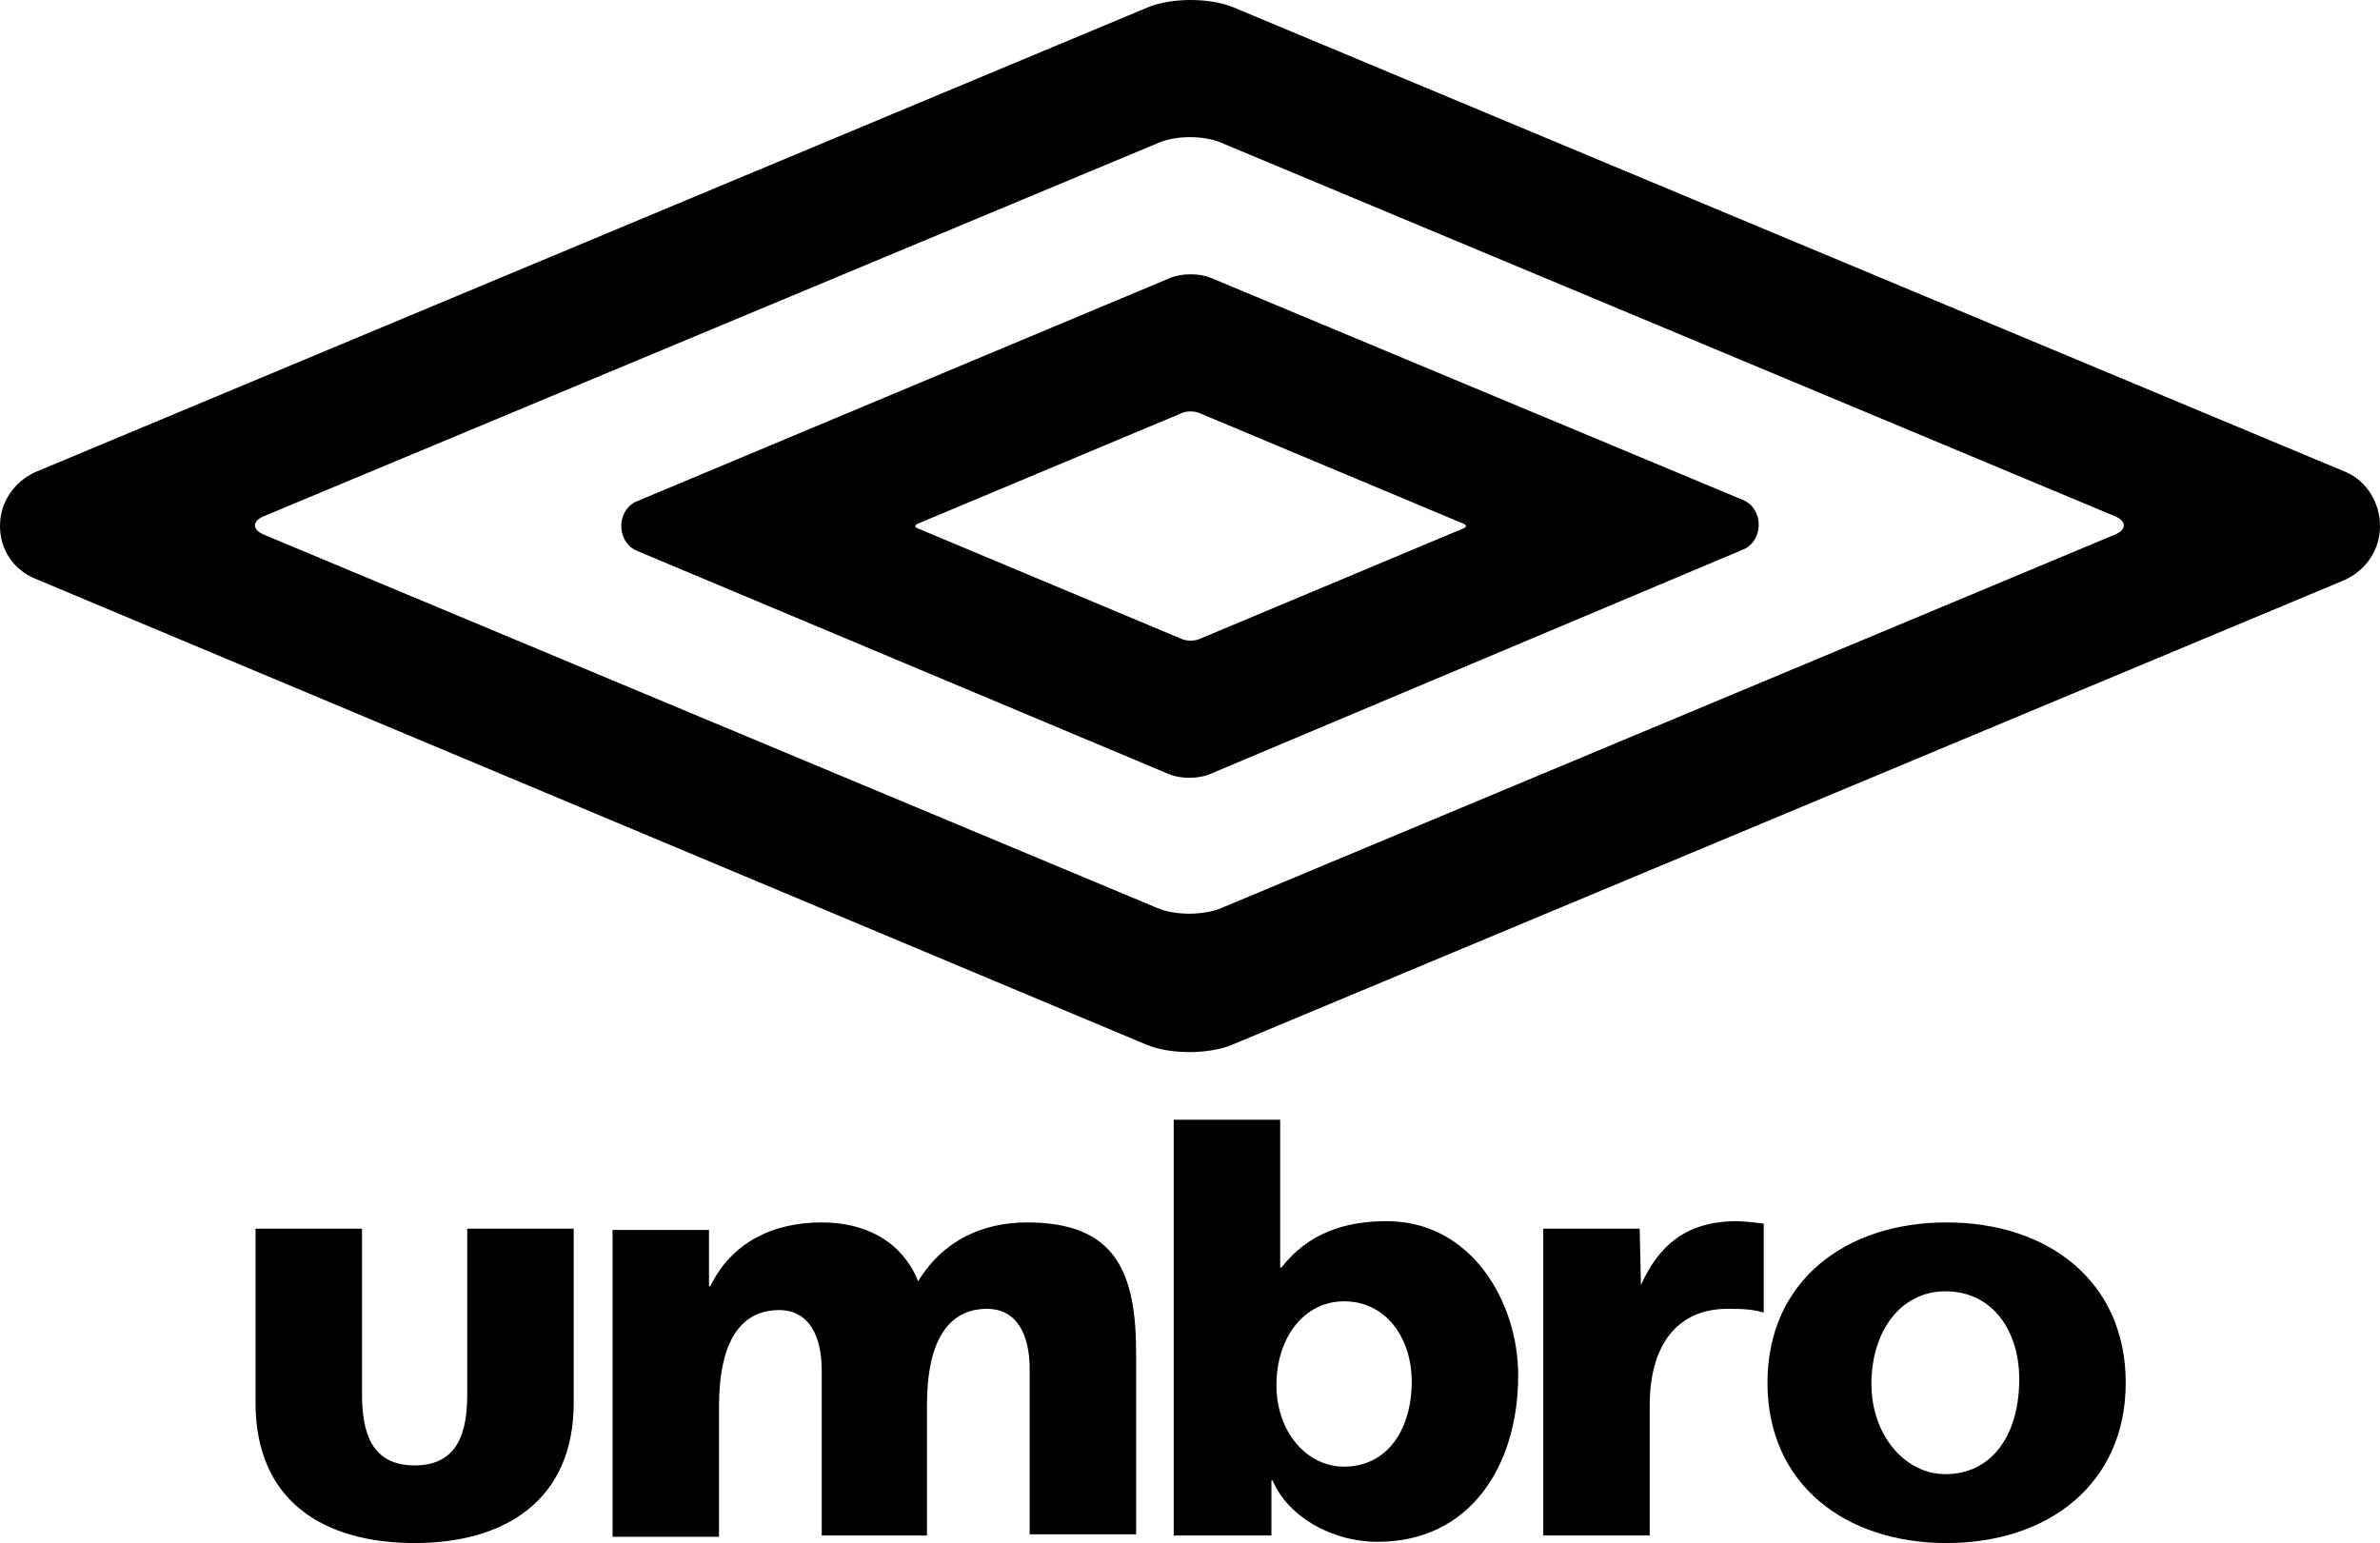 <?xml version="1.0" encoding="utf-8"?>
<!-- Generator: Adobe Illustrator 27.9.1, SVG Export Plug-In . SVG Version: 6.00 Build 0)  -->
<svg version="1.1" xmlns="http://www.w3.org/2000/svg" xmlns:xlink="http://www.w3.org/1999/xlink" x="0px" y="0px"
	 viewBox="0 0 190 123.2" style="enable-background:new 0 0 190 123.2;" xml:space="preserve">
<style type="text/css">
	.st0{fill-rule:evenodd;clip-rule:evenodd;}
</style>
<g id="レイヤー_1">
</g>
<g id="text">
	<g>
		<g>
			<path d="M92.5,11.4L21.1,41.2c-1,0.4-1,1.1,0,1.5l71.3,29.8c1.4,0.6,3.7,0.6,5.1,0l71.3-29.8c1-0.4,1-1.1,0-1.5L97.5,11.4
				C96.1,10.8,93.9,10.8,92.5,11.4 M187.3,37.7c1.6,0.7,2.7,2.4,2.7,4.3c0,1.9-1.1,3.5-2.8,4.3L98.4,83.4c-1.9,0.8-5,0.8-6.9,0
				L2.8,46.2C1.1,45.5,0,43.9,0,42c0-1.9,1.1-3.5,2.8-4.3L91.6,0.6c1.9-0.8,5-0.8,6.9,0L187.3,37.7z M139.1,39.9
				c0.8,0.3,1.3,1.1,1.3,2c0,0.9-0.5,1.7-1.3,2L96.6,61.8c-0.9,0.4-2.4,0.4-3.3,0L50.9,44c-0.8-0.3-1.3-1.1-1.3-2
				c0-0.9,0.5-1.7,1.3-2l42.5-17.8c0.9-0.4,2.4-0.4,3.3,0L139.1,39.9z M94.3,51c0.4,0.2,1.1,0.2,1.5,0l21-8.8c0.3-0.1,0.3-0.3,0-0.4
				l-21-8.8c-0.4-0.2-1.1-0.2-1.5,0l-21,8.8c-0.3,0.1-0.3,0.3,0,0.4L94.3,51z"/>
			<path d="M131,102.6L131,102.6l-0.1-4.5h-7.7v24.5h8.5v-10.4c0-4.8,2.2-7.7,6.2-7.7c1,0,1.9,0,2.9,0.3l0-7.1
				c-0.7-0.1-1.6-0.2-2.4-0.2C134.5,97.6,132.4,99.5,131,102.6"/>
			<path d="M110.7,97.5c-3.4,0-6.3,1-8.4,3.7h-0.1V89.4h-8.5v33.2h7.8v-4.4h0.1c1.1,2.7,4.5,4.9,8.4,4.9c7.3,0,11.2-6,11.2-13.3
				C121.2,104,117.5,97.5,110.7,97.5 M107.3,117.1c-3,0-5.4-2.8-5.4-6.5c0-3.8,2.2-6.7,5.4-6.7c3.4,0,5.4,3,5.4,6.4
				C112.7,114.2,110.7,117.1,107.3,117.1"/>
			<path d="M82,97.6c-3.5,0-6.7,1.4-8.7,4.7c-1.3-3.2-4.2-4.7-7.7-4.7c-3.9,0-7.2,1.6-8.9,5.1h-0.1v-4.5h-7.7v24.5h8.5v-10.4
				c0-5.3,1.8-7.7,4.8-7.7c2.4,0,3.4,2.1,3.4,4.8v13.2H74v-10.4c0-5.3,1.8-7.7,4.8-7.7c2.4,0,3.4,2.1,3.4,4.8v13.2h8.5v-14.4
				C90.7,101.6,89.1,97.6,82,97.6"/>
			<path d="M155.4,97.6c-8.1,0-14.3,4.7-14.3,12.8c0,8.1,6.2,12.8,14.3,12.8c8.1,0,14.3-4.7,14.3-12.8
				C169.7,102.3,163.5,97.6,155.4,97.6 M149.4,110.5c0-4.3,2.4-7.4,5.9-7.4c3.8,0,5.9,3.2,5.9,7c0,4.5-2.2,7.6-5.9,7.6
				C152.1,117.7,149.4,114.6,149.4,110.5"/>
			<path class="st0" d="M20.4,98.1V112c0,7.9,5.5,11.2,12.7,11.2c7.2,0,12.7-3.4,12.7-11.2V98.1h-8.5v13.2c0,3-0.7,5.7-4.2,5.7
				c-3.5,0-4.2-2.7-4.2-5.7V98.1H20.4z"/>
		</g>
	</g>
</g>
</svg>
